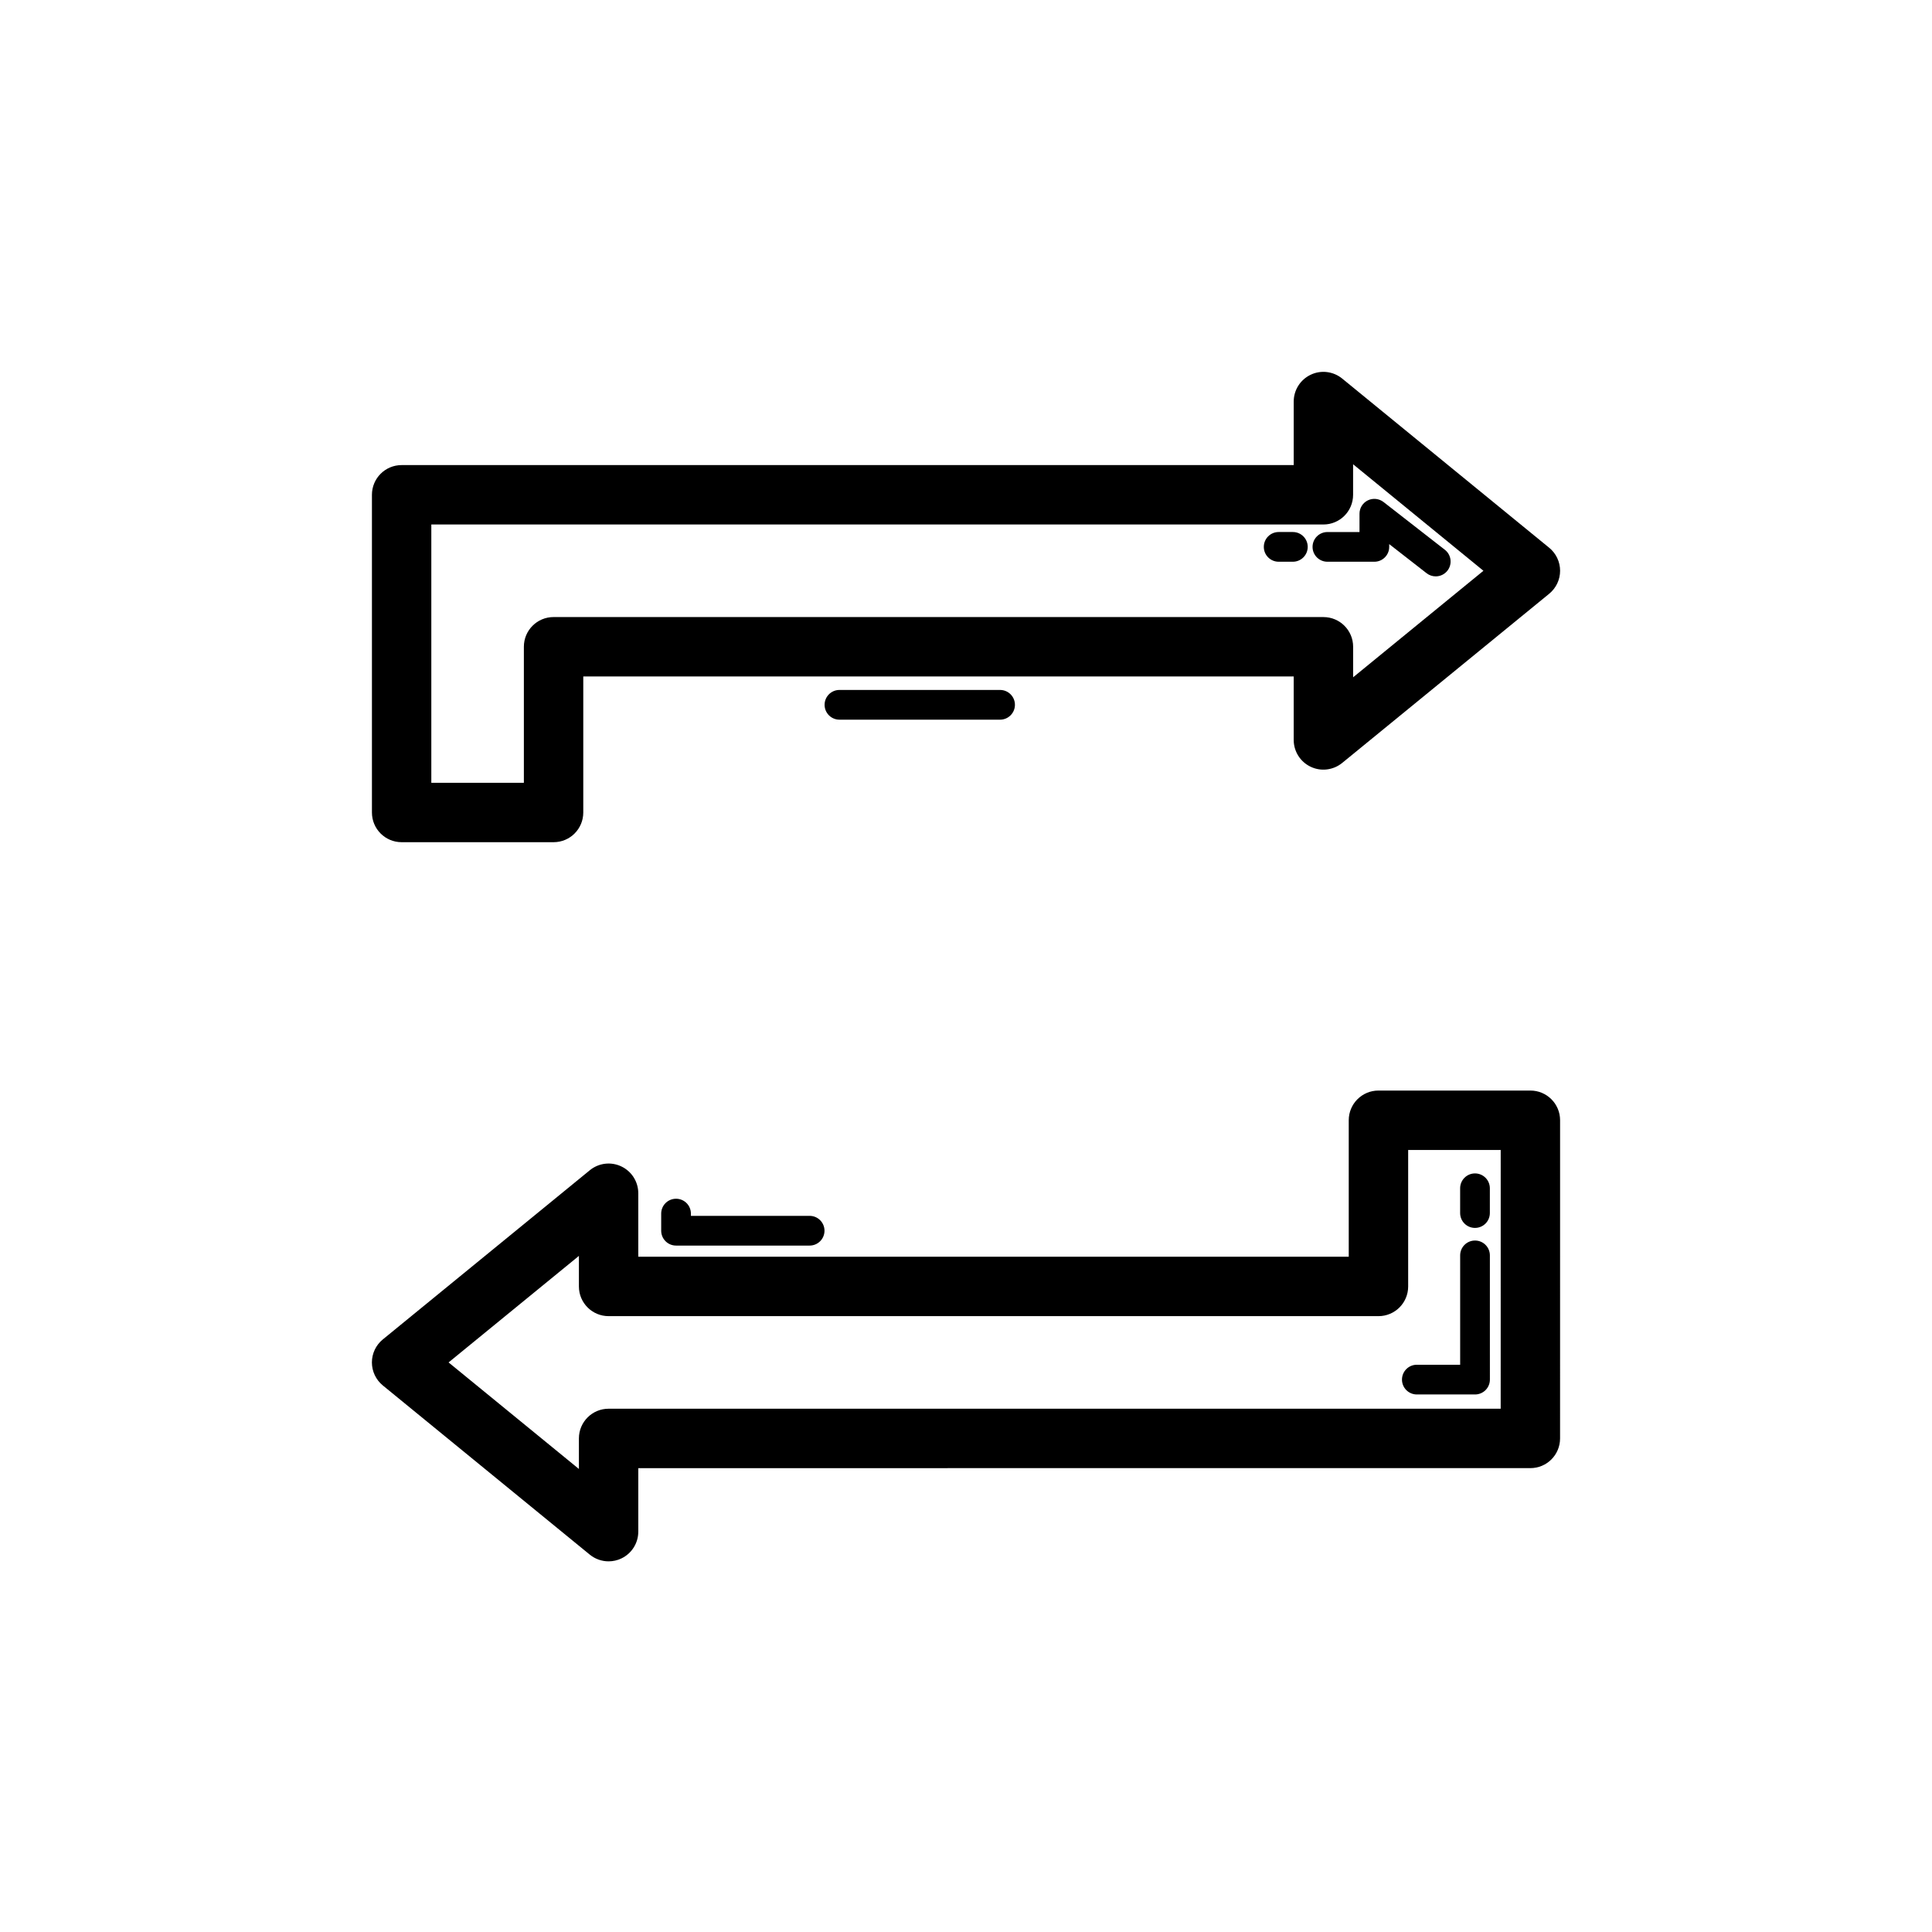 <?xml version="1.0" encoding="UTF-8"?>
<!-- Uploaded to: SVG Repo, www.svgrepo.com, Generator: SVG Repo Mixer Tools -->
<svg fill="#000000" width="800px" height="800px" version="1.1" viewBox="144 144 512 512" xmlns="http://www.w3.org/2000/svg">
 <g>
  <path d="m534.89 469.41c2.176 0 3.938-1.762 3.938-3.938v-6.566c0-2.176-1.762-3.938-3.938-3.938s-3.938 1.762-3.938 3.938v6.566c0.004 2.18 1.762 3.938 3.938 3.938z"/>
  <path d="m515.54 509.61c0 2.176 1.762 3.938 3.938 3.938h15.422c2.176 0 3.938-1.762 3.938-3.938l-0.004-32.918c0-2.176-1.762-3.938-3.938-3.938s-3.938 1.762-3.938 3.938v28.98h-11.484c-2.176 0-3.934 1.762-3.934 3.938z"/>
  <path d="m323.16 461.68c-2.176 0-3.938 1.762-3.938 3.938v4.535c0 2.176 1.762 3.938 3.938 3.938h35.402c2.176 0 3.938-1.762 3.938-3.938s-1.762-3.938-3.938-3.938h-31.465v-0.602c0-2.176-1.762-3.934-3.938-3.934z"/>
  <path d="m486.62 284.99h-3.758c-2.176 0-3.938 1.762-3.938 3.938 0 2.176 1.762 3.938 3.938 3.938h3.758c2.176 0 3.938-1.762 3.938-3.938 0-2.176-1.762-3.938-3.938-3.938z"/>
  <path d="m491.84 288.93c0 2.176 1.762 3.938 3.938 3.938h12.438c2.176 0 3.938-1.762 3.938-3.938v-0.738l9.91 7.719c0.723 0.562 1.574 0.832 2.422 0.832 1.168 0 2.328-0.523 3.106-1.516 1.336-1.715 1.031-4.191-0.684-5.527l-16.266-12.668c-1.199-0.914-2.797-1.09-4.152-0.43-1.352 0.66-2.207 2.031-2.207 3.535v4.859h-8.504c-2.176 0-3.938 1.762-3.938 3.934z"/>
  <path d="m409.03 334.72c2.176 0 3.938-1.762 3.938-3.938 0-2.176-1.762-3.938-3.938-3.938h-42.566c-2.176 0-3.938 1.762-3.938 3.938 0 2.176 1.762 3.938 3.938 3.938z"/>
  <path d="m554.55 289.16-54.852-44.832c-2.352-1.922-5.613-2.336-8.355-1.016-2.746 1.301-4.496 4.066-4.496 7.109v16.828l-236.41 0.004c-4.352 0-7.871 3.519-7.871 7.871v84.195c0 4.352 3.519 7.871 7.871 7.871h40.266c4.352 0 7.871-3.519 7.871-7.871v-36.047h188.27v16.82c0 3.043 1.754 5.812 4.496 7.109 2.746 1.316 6.004 0.898 8.355-1.016l54.852-44.832c1.836-1.5 2.894-3.738 2.894-6.098s-1.059-4.598-2.891-6.098zm-51.957 34.328v-8.086c0-4.352-3.519-7.871-7.871-7.871l-204.02-0.004c-4.352 0-7.871 3.519-7.871 7.871v36.047h-24.527v-68.449h236.41c4.352 0 7.871-3.519 7.871-7.871v-8.094l34.539 28.23z"/>
  <path d="m557.44 440.88c0-4.352-3.519-7.871-7.871-7.871h-40.266c-4.352 0-7.871 3.519-7.871 7.871v36.168l-188.28 0.004v-16.828c0-3.043-1.754-5.812-4.496-7.109-2.762-1.32-6.004-0.906-8.355 1.016l-54.852 44.832c-1.832 1.496-2.891 3.734-2.891 6.094 0 2.359 1.062 4.598 2.891 6.098l54.852 44.84c1.43 1.168 3.199 1.777 4.981 1.777 1.145 0 2.297-0.246 3.375-0.762 2.746-1.301 4.496-4.066 4.496-7.109v-16.828l236.41-0.004c4.352 0 7.871-3.519 7.871-7.871zm-15.742 76.445h-236.41c-4.352 0-7.871 3.519-7.871 7.871v8.094l-34.539-28.234 34.539-28.23v8.094c0 4.352 3.519 7.871 7.871 7.871h204.02c4.352 0 7.871-3.519 7.871-7.871v-36.168h24.523z"/>
 </g>
</svg>